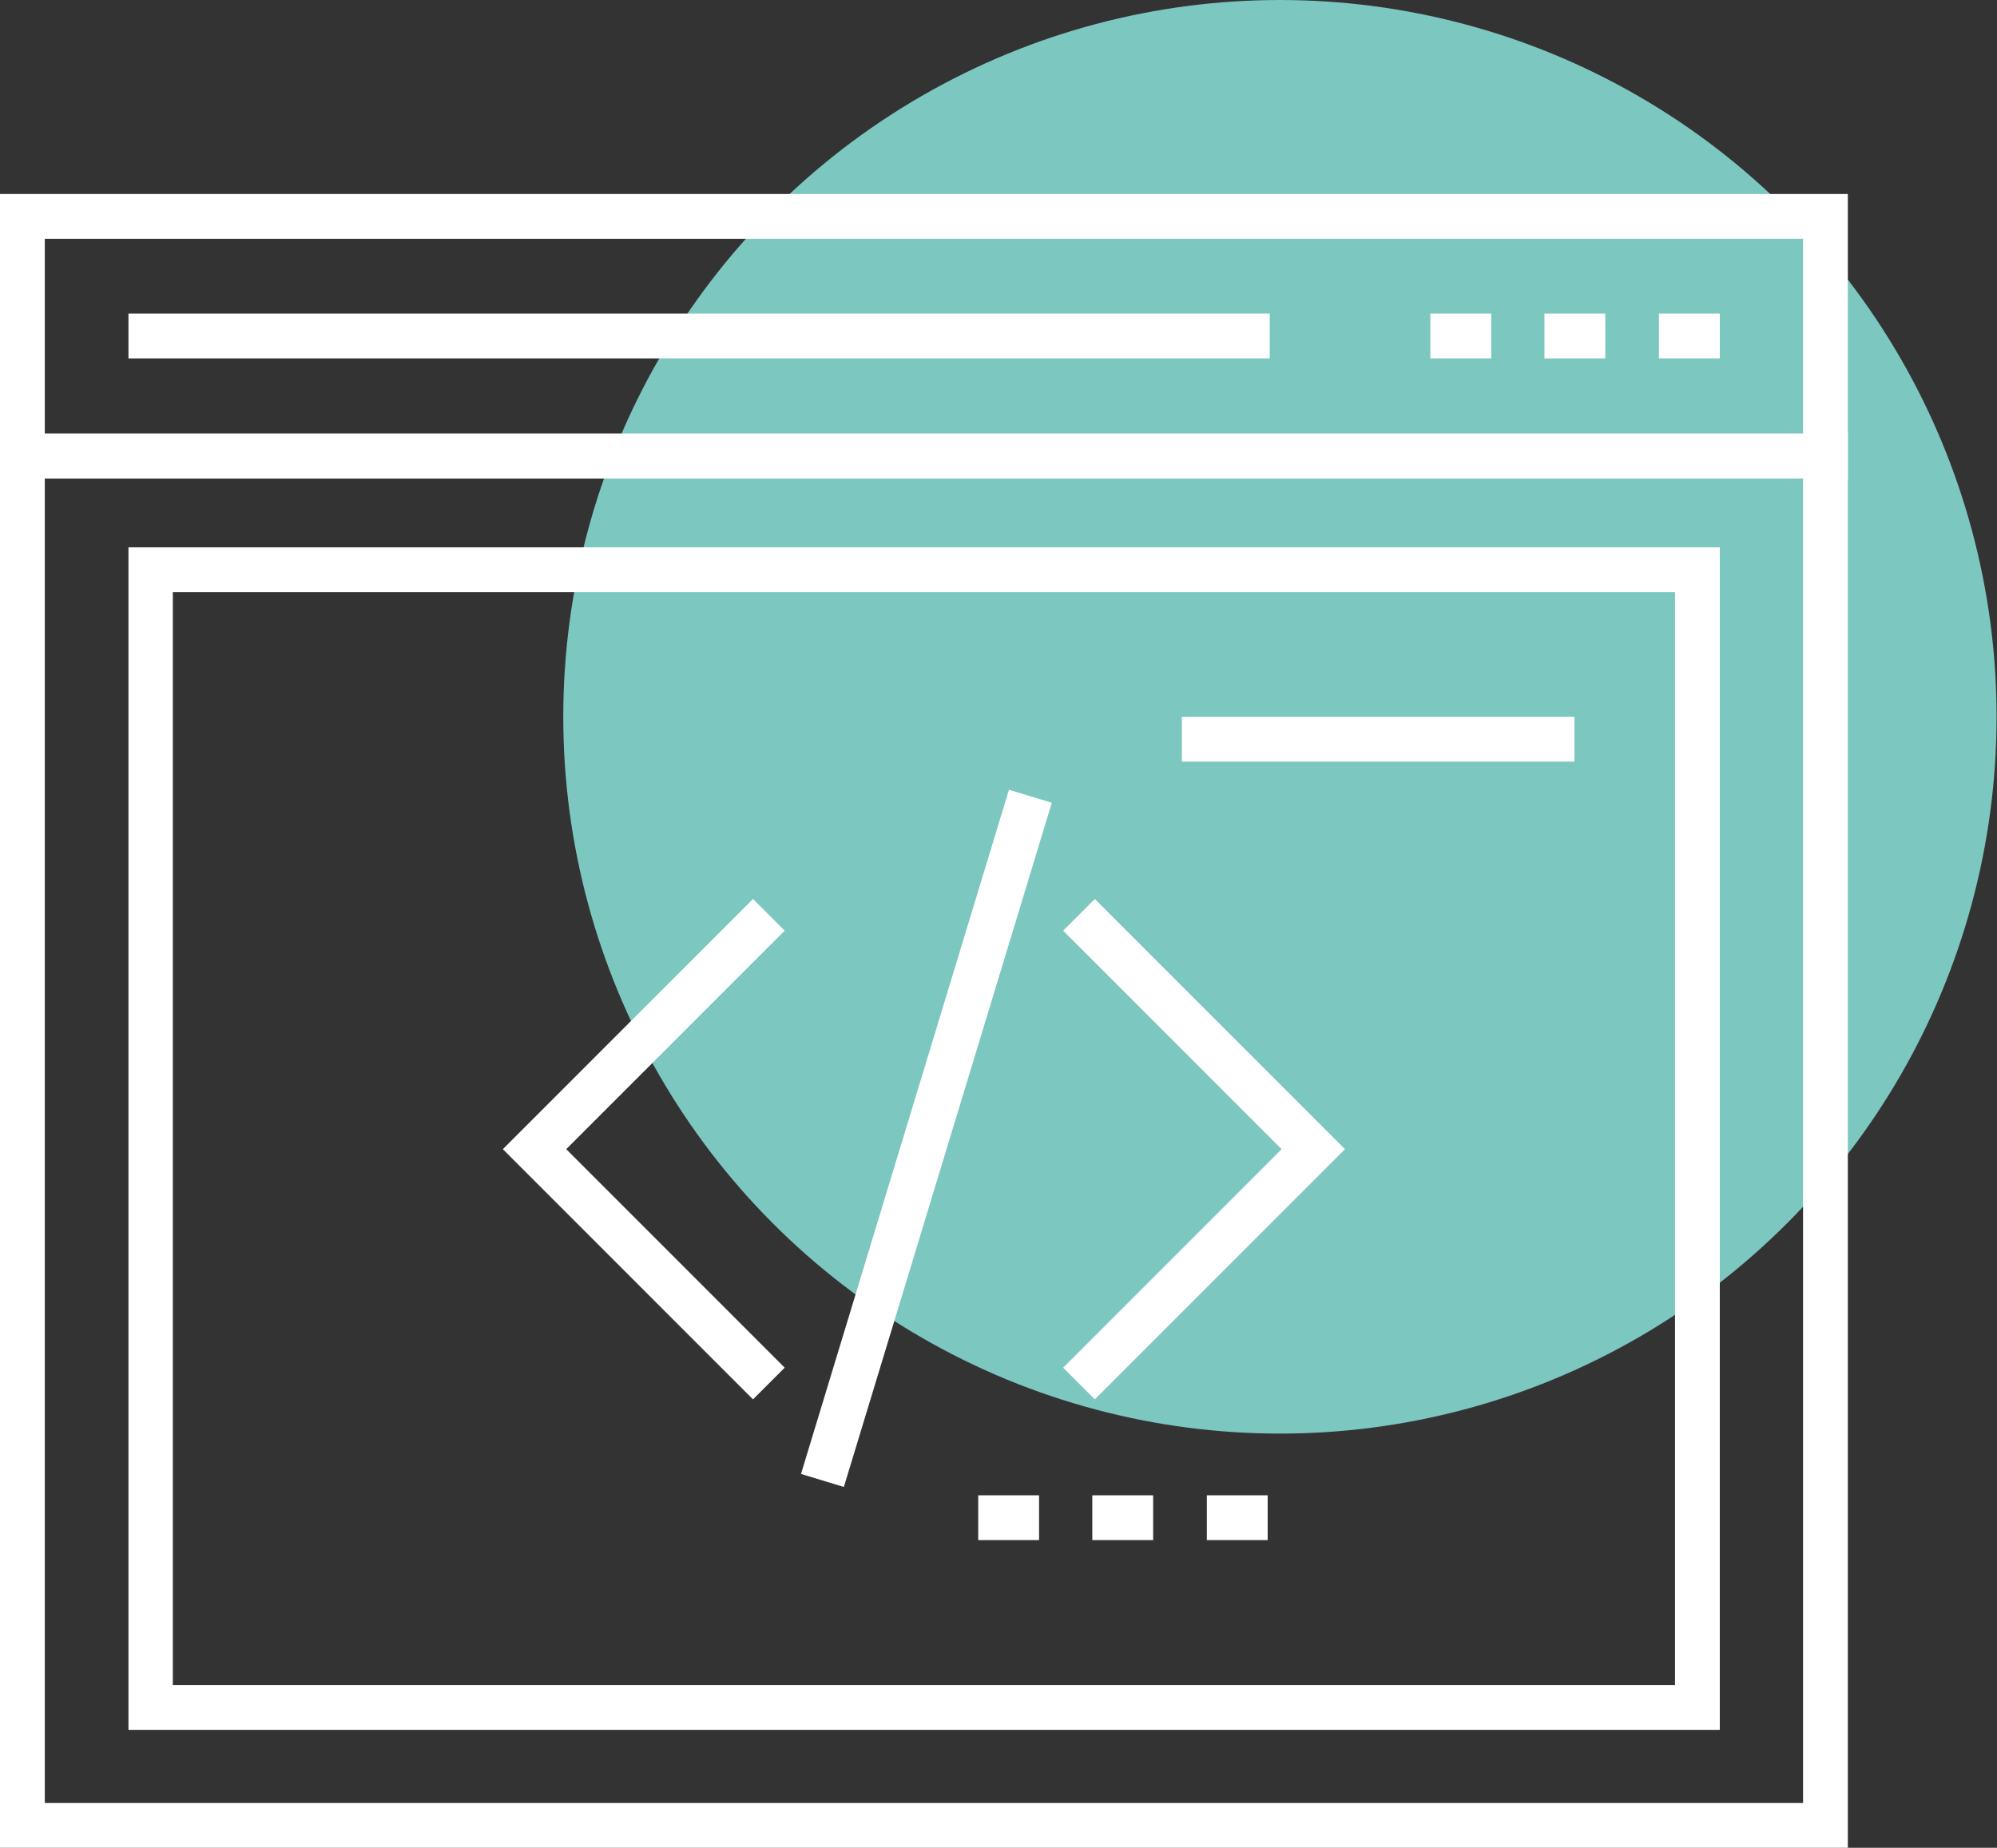 <?xml version="1.0" encoding="UTF-8"?><svg xmlns="http://www.w3.org/2000/svg" viewBox="0 0 47.26 43.72"><rect x="0" y="0" width="47.26" height="43.72" fill="#333333" stroke="none"/><defs><style>.d{fill:#fff;}.e{fill:#7cc7c0;}</style></defs><g id="a"/><g id="b"><g id="c"><g><circle class="e" cx="30.29" cy="16.96" r="16.96"/><path class="d" d="M43.73,11.32H0V4.59H43.73v6.73ZM1.06,10.26H42.67V5.65H1.06v4.61Z"/><g><rect class="d" x="39.26" y="7.42" width="1.44" height="1.06"/><rect class="d" x="36.55" y="7.42" width="1.44" height="1.06"/><rect class="d" x="33.85" y="7.42" width="1.44" height="1.06"/></g><g><rect class="d" x="28.56" y="35.38" width="1.44" height="1.06"/><rect class="d" x="25.85" y="35.38" width="1.44" height="1.06"/><rect class="d" x="23.15" y="35.38" width="1.44" height="1.06"/></g><path class="d" d="M40.7,40.93H3.04V12.95H40.7v27.98Zm-36.6-1.06H39.64V14.01H4.09v25.86Z"/><rect class="d" x="3.04" y="7.42" width="27.01" height="1.06"/><path class="d" d="M43.73,43.72H0V10.26H43.73V43.72ZM1.06,42.66H42.67V11.32H1.06v31.34Z"/><g><polygon class="d" points="17.82 33.11 11.9 27.19 17.82 21.27 18.57 22.02 13.4 27.19 18.57 32.36 17.82 33.11"/><polygon class="d" points="25.91 33.11 25.16 32.36 30.33 27.19 25.16 22.02 25.91 21.27 31.83 27.19 25.91 33.11"/><rect class="d" x="13.47" y="26.41" width="16.92" height="1.06" transform="translate(-10.23 40.08) rotate(-73.09)"/></g><rect class="d" x="27.97" y="16.96" width="9.29" height="1.06"/></g></g></g></svg>